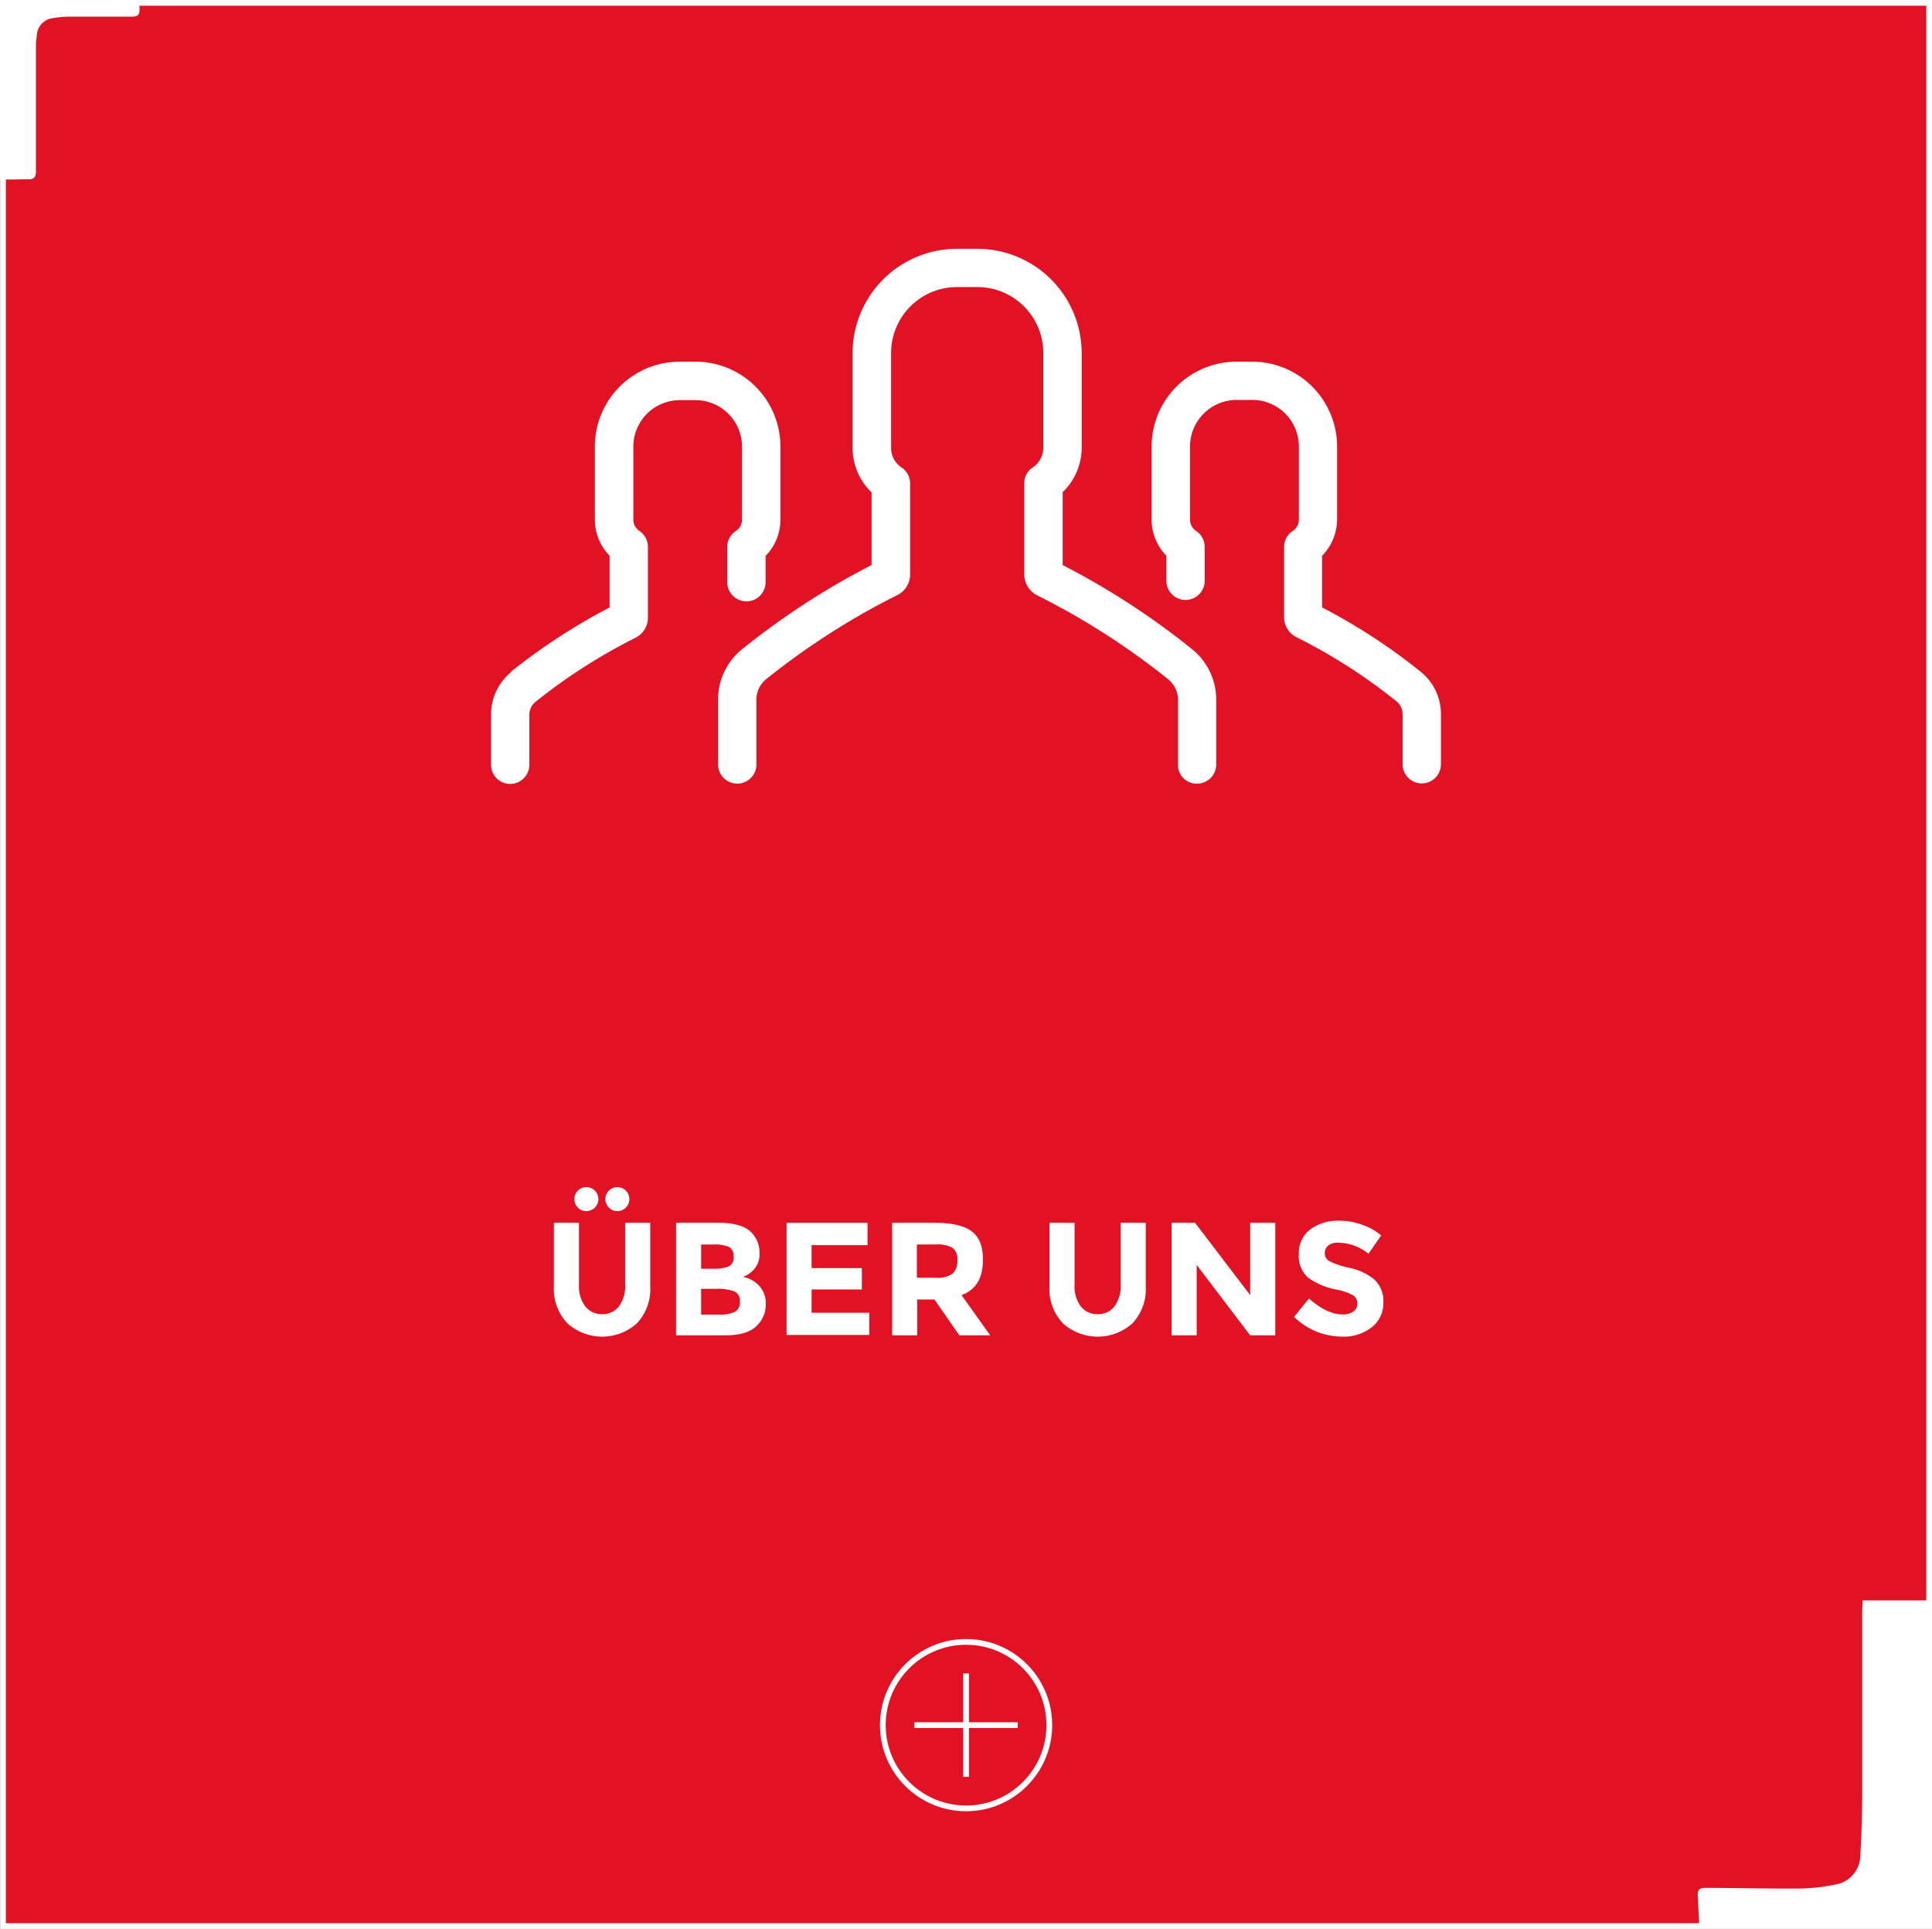 <svg id="Ebene_1" data-name="Ebene 1" xmlns="http://www.w3.org/2000/svg" xmlns:xlink="http://www.w3.org/1999/xlink" viewBox="0 0 336.55 336">
  <rect x="0" y="0" width="336.55" height="336" fill="#333333" stroke="none"/>
  <defs>
    <style>
      .cls-1, .cls-4 {
        fill: none;
      }

      .cls-2 {
        fill: #e21224;
      }

      .cls-3 {
        clip-path: url(#clip-path);
      }

      .cls-4 {
        stroke: #fff;
      }

      .cls-5 {
        isolation: isolate;
      }

      .cls-6 {
        fill: #fff;
      }
    </style>
    <clipPath id="clip-path" transform="translate(0.02)">
      <rect class="cls-1" x="-8.5" width="353.53" height="336.5"/>
    </clipPath>
  </defs>
  <title>home3</title>
  <rect class="cls-2" x="0.52" y="0.5" width="335.53" height="335"/>
  <g class="cls-3">
    <rect class="cls-4" x="0.52" y="0.5" width="335.53" height="335"/>
  </g>
  <g class="cls-5">
    <g class="cls-5">
      <path class="cls-6" d="M101.93,227.55a3.58,3.58,0,0,0,2.94,1.36,3.54,3.54,0,0,0,2.93-1.36,5.82,5.82,0,0,0,1.08-3.71V213h4.37V224a8.69,8.69,0,0,1-2.35,6.54,9.08,9.08,0,0,1-12.05,0A8.67,8.67,0,0,1,96.47,224V213h4.37v10.81A5.76,5.76,0,0,0,101.93,227.55Zm-1.27-17.19a2.09,2.09,0,1,1,1.47.6A2,2,0,0,1,100.65,210.35Zm5.4,0a2.09,2.09,0,1,1,1.47.6A2,2,0,0,1,106.06,210.35Z" transform="translate(0.02)"/>
    </g>
    <g class="cls-5">
      <path class="cls-6" d="M126.32,232.6h-8.57V213h7.62a11,11,0,0,1,3.43.48,4.92,4.92,0,0,1,2.17,1.29,5.07,5.07,0,0,1,1.32,3.42,4,4,0,0,1-1.48,3.42,5.3,5.3,0,0,1-.7.49l-.7.32a5.14,5.14,0,0,1,2.9,1.64,4.57,4.57,0,0,1,1.08,3.09,5.26,5.26,0,0,1-1.4,3.61Q130.35,232.6,126.32,232.6ZM122.12,221h2.07a7,7,0,0,0,2.7-.39,1.65,1.65,0,0,0,.88-1.69,1.75,1.75,0,0,0-.81-1.72,6.43,6.43,0,0,0-2.74-.42h-2.1Zm0,8h3a6.61,6.61,0,0,0,2.81-.46,1.83,1.83,0,0,0,.94-1.82,1.75,1.75,0,0,0-1-1.79,8.5,8.5,0,0,0-3.18-.43h-2.58Z" transform="translate(0.02)"/>
    </g>
    <g class="cls-5">
      <path class="cls-6" d="M151.1,213v3.89h-9.74v4h8.76v3.72h-8.76v4.06h10.05v3.86H137V213Z" transform="translate(0.02)"/>
    </g>
    <g class="cls-5">
      <path class="cls-6" d="M171.2,219.52q0,4.7-3.72,6.08l5,7h-5.38l-4.34-6.24h-3v6.24h-4.37V213h7.42q4.56,0,6.51,1.54T171.2,219.52Zm-5.26,2.32a3,3,0,0,0,.81-2.31,2.48,2.48,0,0,0-.84-2.17,5.38,5.38,0,0,0-2.94-.59H159.7v5.8h3.19A4.7,4.7,0,0,0,165.94,221.85Z" transform="translate(0.02)"/>
    </g>
    <g class="cls-5">
      <path class="cls-6" d="M188.25,227.55a3.57,3.57,0,0,0,2.94,1.36,3.54,3.54,0,0,0,2.93-1.36,5.82,5.82,0,0,0,1.08-3.71V213h4.37V224a8.69,8.69,0,0,1-2.35,6.54,9.08,9.08,0,0,1-12.05,0,8.67,8.67,0,0,1-2.37-6.52V213h4.37v10.81A5.76,5.76,0,0,0,188.25,227.55Z" transform="translate(0.02)"/>
    </g>
    <g class="cls-5">
      <path class="cls-6" d="M217.76,213h4.37V232.6h-4.37l-9.32-12.26V232.6h-4.37V213h4.09l9.6,12.6Z" transform="translate(0.02)"/>
    </g>
    <g class="cls-5">
      <path class="cls-6" d="M231.39,216.93a1.69,1.69,0,0,0-.63,1.37,1.55,1.55,0,0,0,.77,1.36,14.06,14.06,0,0,0,3.56,1.19,10,10,0,0,1,4.33,2.06,5.09,5.09,0,0,1,1.54,4,5.28,5.28,0,0,1-2,4.27,7.87,7.87,0,0,1-5.19,1.64,12,12,0,0,1-8.37-3.44l2.6-3.19q3.16,2.77,5.85,2.77a3.07,3.07,0,0,0,1.89-.52,1.66,1.66,0,0,0,.69-1.4,1.63,1.63,0,0,0-.73-1.4,9.51,9.51,0,0,0-2.88-1,12.53,12.53,0,0,1-5-2.11,5,5,0,0,1-1.58-4.09,5.07,5.07,0,0,1,2-4.3,8.06,8.06,0,0,1,5-1.51,12,12,0,0,1,3.92.67,10.48,10.48,0,0,1,3.42,1.9l-2.21,3.19a8.62,8.62,0,0,0-5.26-1.93A2.64,2.64,0,0,0,231.39,216.93Z" transform="translate(0.02)"/>
    </g>
  </g>
  <g class="cls-3">
    <circle class="cls-4" cx="168.29" cy="300.5" r="14.5"/>
  </g>
  <line class="cls-4" x1="159.29" y1="300.5" x2="177.29" y2="300.5"/>
  <line class="cls-4" x1="168.29" y1="291.5" x2="168.29" y2="309.5"/>
  <g class="cls-3">
    <g>
      <path class="cls-6" d="M215.41,69.66h2.73a8.11,8.11,0,0,1,8.1,8.1V90.5a2.37,2.37,0,0,1-1.08,2,3.27,3.27,0,0,0-1.49,2.77V107.5a3.89,3.89,0,0,0,2.19,3.51,96.38,96.38,0,0,1,17.45,11.21,2.82,2.82,0,0,1,1,2.19v8.71a3.34,3.34,0,0,0,6.68,0v-8.71a9.43,9.43,0,0,0-3.48-7.36,103,103,0,0,0-17.22-11.24v-9a9.08,9.08,0,0,0,2.61-6.31V77.76A14.8,14.8,0,0,0,218.11,63h-2.73a14.8,14.8,0,0,0-14.79,14.79V90.5a9.08,9.08,0,0,0,2.57,6.31v4.35a3.34,3.34,0,1,0,6.68,0h0V95.28a3.35,3.35,0,0,0-1.48-2.78,2.36,2.36,0,0,1-1.08-2V77.8a8.14,8.14,0,0,1,8.14-8.14" transform="translate(0.02)"/>
      <path class="cls-6" d="M89,117.09a9.54,9.54,0,0,0-3.48,7.41v8.71a3.34,3.34,0,0,0,6.68,0V124.5a2.88,2.88,0,0,1,1-2.19,98.42,98.42,0,0,1,17.46-11.21,3.89,3.89,0,0,0,2.19-3.51V95.28a3.35,3.35,0,0,0-1.46-2.78,2.36,2.36,0,0,1-1.08-2V77.8a8.1,8.1,0,0,1,8.1-8.1h2.73a8.11,8.11,0,0,1,8.1,8.1V90.5a2.36,2.36,0,0,1-1.08,2,3.27,3.27,0,0,0-1.49,2.77v6.14a3.34,3.34,0,1,0,6.68,0h0V96.84a9.09,9.09,0,0,0,2.58-6.34V77.8A14.8,14.8,0,0,0,121.12,63h-2.73A14.8,14.8,0,0,0,103.6,77.8V90.5a9.09,9.09,0,0,0,2.57,6.31v9A106.61,106.61,0,0,0,89,117" transform="translate(0.02)"/>
      <path class="cls-6" d="M208.5,136.5a3.33,3.33,0,0,0,3.34-3.32s0,0,0,0V121.89a11.23,11.23,0,0,0-4.12-8.74A132.35,132.35,0,0,0,185.1,98.43V85.73A10.78,10.78,0,0,0,188.41,78V61.5a18.19,18.19,0,0,0-18.16-18.16h-3.54A18.19,18.19,0,0,0,148.5,61.5V78a10.77,10.77,0,0,0,3.31,7.77V98.42a132.31,132.31,0,0,0-22.62,14.72,11.23,11.23,0,0,0-4.12,8.74v11.28a3.34,3.34,0,0,0,6.68,0h0V121.89a4.59,4.59,0,0,1,1.69-3.58,127.52,127.52,0,0,1,22.79-14.62,4,4,0,0,0,2.29-3.65V84.18A3.35,3.35,0,0,0,157,81.41,4.08,4.08,0,0,1,155.21,78V61.5A11.49,11.49,0,0,1,166.7,50h3.55A11.49,11.49,0,0,1,181.72,61.5V78a4.12,4.12,0,0,1-1.82,3.41,3.28,3.28,0,0,0-1.49,2.77v15.87a4.11,4.11,0,0,0,2.3,3.68,127.45,127.45,0,0,1,22.79,14.61,4.6,4.6,0,0,1,1.69,3.58V133.2a3.22,3.22,0,0,0,3.14,3.3h.17" transform="translate(0.02)"/>
      <path class="cls-6" d="M24.07,0c.07.59.17.68.21,1.28.1,1.29-.22,1.63-1.48,1.62H11.94a16.28,16.28,0,0,0-2.67.25,3.16,3.16,0,0,0-2.87,3,16.18,16.18,0,0,0-.16,2.34V29.93c0,.91-.38,1.32-1.26,1.3-1.87,0-3.15.08-5,0V0Z" transform="translate(0.02)"/>
      <path class="cls-6" d="M296,335.5c-.1-1.85-.2-3.7-.28-5.55,0-.93.56-1.1,1.32-1.1,5.52,0,11,.16,16.55.11a31.6,31.6,0,0,0,6-.68,5.19,5.19,0,0,0,4.46-5.15q.31-5.4.32-10.81V281c0-.74.06-1.49.09-2.23H336.5V335.5Z" transform="translate(0.02)"/>
    </g>
  </g>
</svg>
